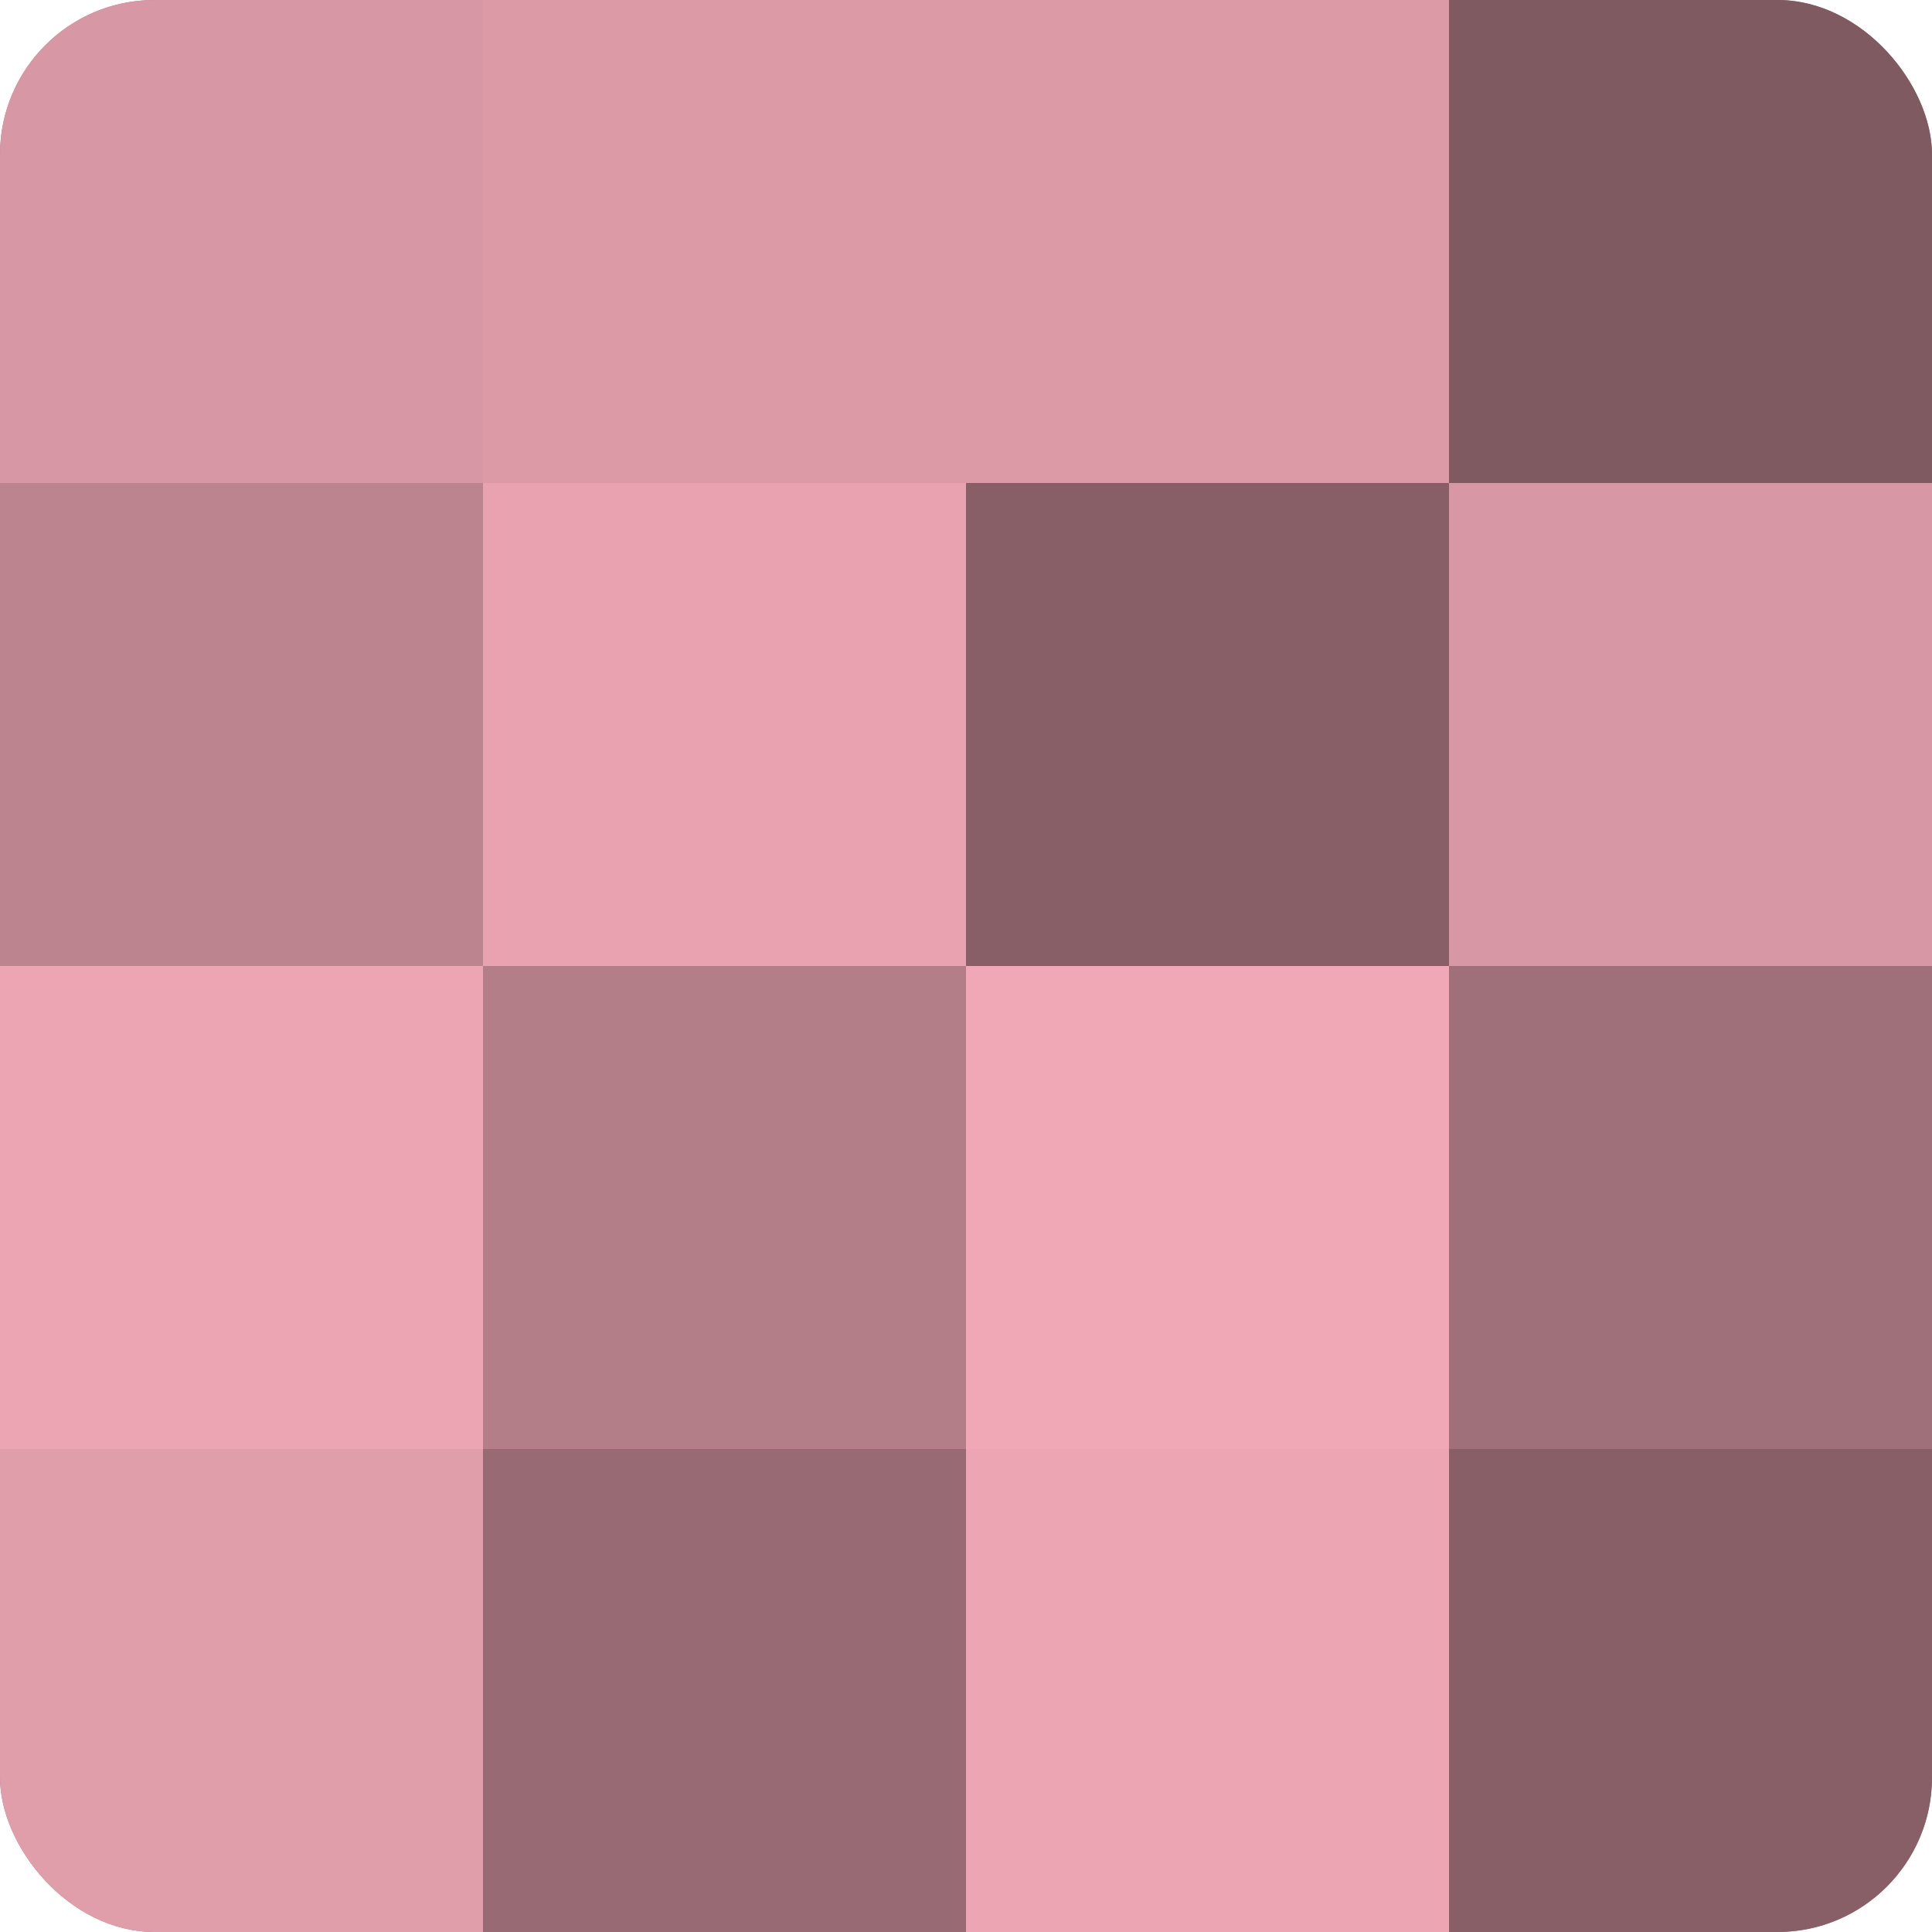 <?xml version="1.0" encoding="UTF-8"?>
<svg xmlns="http://www.w3.org/2000/svg" width="60" height="60" viewBox="0 0 100 100" preserveAspectRatio="xMidYMid meet"><defs><clipPath id="c" width="100" height="100"><rect width="100" height="100" rx="8" ry="8"/></clipPath></defs><g clip-path="url(#c)"><rect width="100" height="100" fill="#a0707a"/><rect width="25" height="25" fill="#d897a4"/><rect y="25" width="25" height="25" fill="#bc848f"/><rect y="50" width="25" height="25" fill="#eca5b3"/><rect y="75" width="25" height="25" fill="#e09daa"/><rect x="25" width="25" height="25" fill="#dc9aa7"/><rect x="25" y="25" width="25" height="25" fill="#e8a2b0"/><rect x="25" y="50" width="25" height="25" fill="#b47e89"/><rect x="25" y="75" width="25" height="25" fill="#986a74"/><rect x="50" width="25" height="25" fill="#dc9aa7"/><rect x="50" y="25" width="25" height="25" fill="#885f67"/><rect x="50" y="50" width="25" height="25" fill="#f0a8b6"/><rect x="50" y="75" width="25" height="25" fill="#eca5b3"/><rect x="75" width="25" height="25" fill="#805a61"/><rect x="75" y="25" width="25" height="25" fill="#d897a4"/><rect x="75" y="50" width="25" height="25" fill="#a0707a"/><rect x="75" y="75" width="25" height="25" fill="#885f67"/></g></svg>
